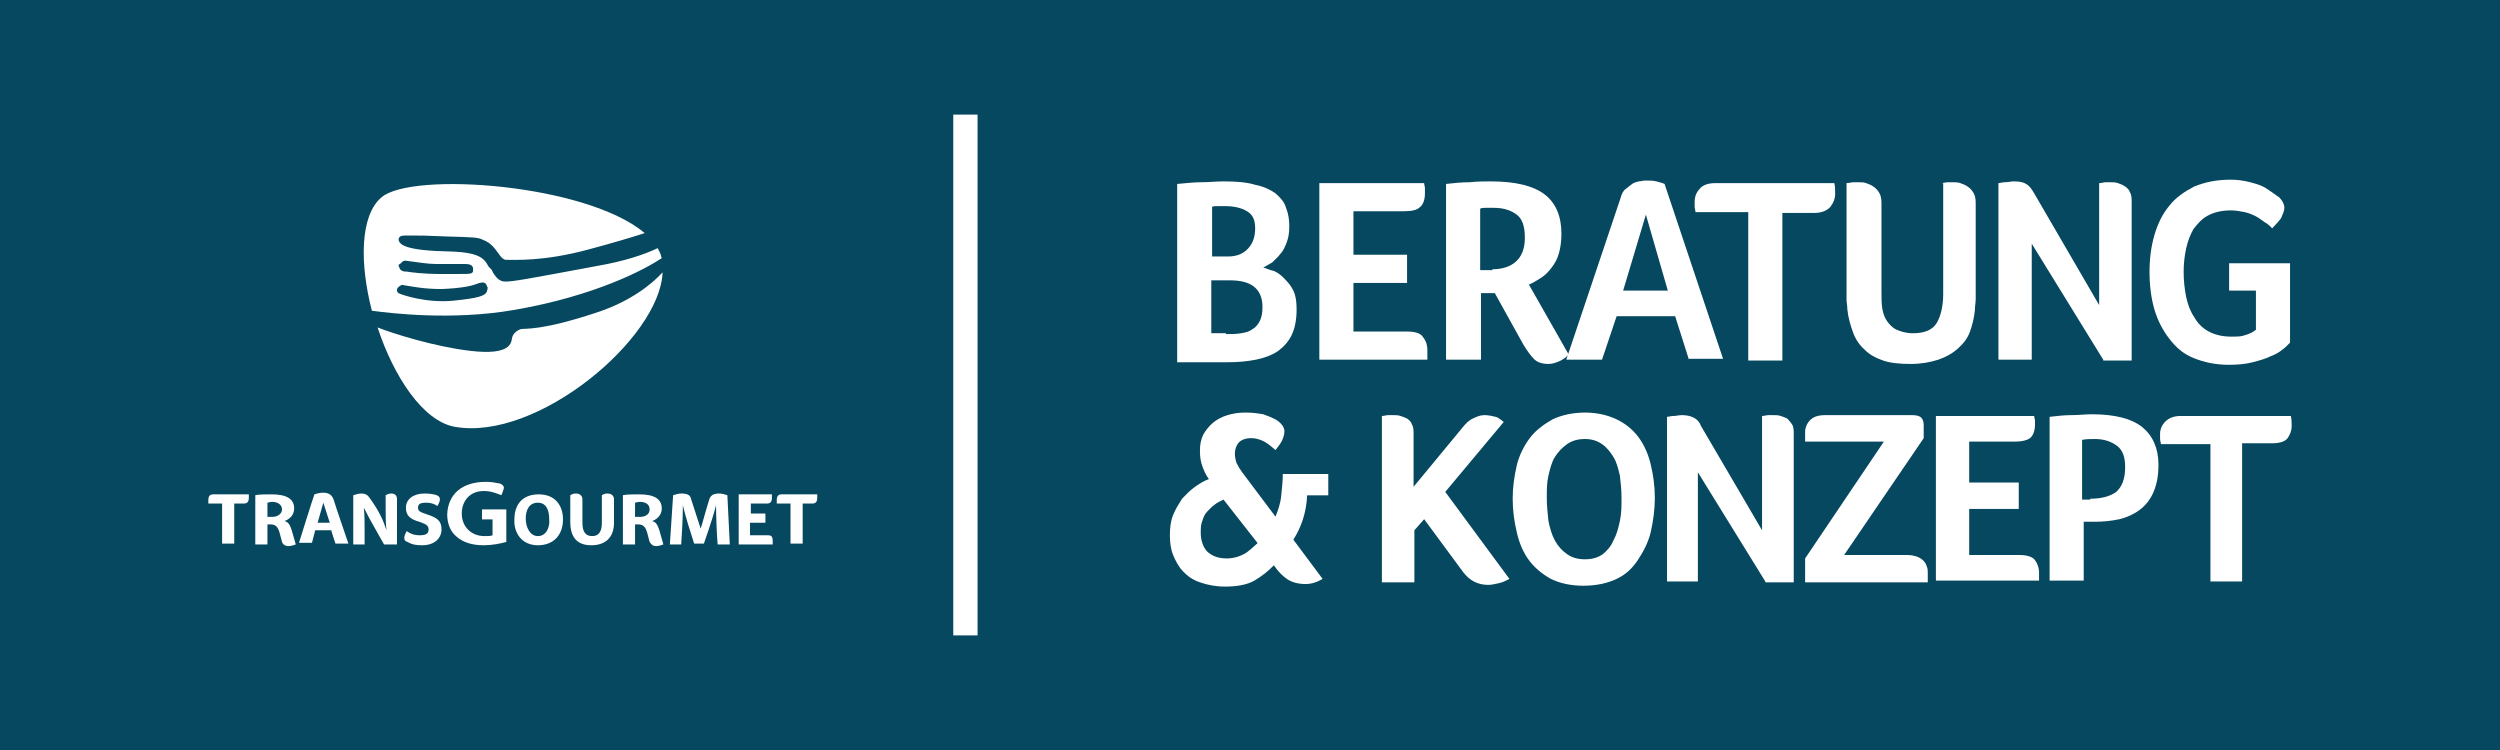 <?xml version="1.0" encoding="UTF-8"?>
<svg xmlns="http://www.w3.org/2000/svg" width="240" height="72" viewBox="0 0 240 72" fill="none">
  <rect width="240" height="72" fill="#06485F"></rect>
  <g clip-path="url(#clip0_6_12233)">
    <path d="M91.514 61H93.846V11H91.514V61Z" fill="white"></path>
    <path d="M57.312 29.99C52.026 31.753 50.471 31.513 50.005 31.593C49.538 31.753 49.227 32.074 49.15 32.474C49.072 32.875 49.072 34.157 45.108 33.676C41.687 33.276 37.645 31.993 36.246 31.433C37.801 36.16 40.599 40.407 43.631 40.968C51.559 42.41 63.375 32.474 63.608 26.144C62.597 27.266 60.499 28.948 57.312 29.99Z" fill="white"></path>
    <path d="M46.739 27.987C46.584 28.388 45.962 28.628 43.474 28.869C40.909 29.109 38.577 28.308 38.266 28.147C38.111 28.067 38.111 27.907 38.111 27.827C38.111 27.586 38.422 27.426 38.577 27.346L39.044 27.426C39.588 27.506 40.676 27.747 42.386 27.747C44.407 27.667 45.34 27.426 45.729 27.266L45.962 27.186C46.273 27.106 46.584 27.026 46.739 27.426C46.739 27.506 46.739 27.506 46.817 27.586C46.817 27.827 46.739 27.907 46.739 27.987ZM38.5 25.263C38.577 25.102 38.81 25.022 38.888 25.022L39.51 25.102C40.132 25.183 41.065 25.343 41.842 25.343H44.096H44.641C45.029 25.343 45.418 25.423 45.418 25.824V25.904C45.418 26.064 45.418 26.144 45.262 26.224C45.107 26.304 44.796 26.304 43.941 26.304H42.309C40.598 26.304 39.51 26.144 38.966 26.064H38.81C38.344 25.984 38.344 25.663 38.266 25.503V25.423L38.5 25.263ZM63.374 24.301C63.296 24.141 63.219 23.981 63.141 23.82C61.819 24.461 59.798 25.102 57.466 25.503L55.756 25.824C51.403 26.625 48.993 27.106 48.372 27.026C47.828 26.945 47.594 26.545 47.361 26.224L47.206 25.904L46.895 25.583C46.506 24.862 46.117 24.221 43.163 24.141C38.966 24.061 38.344 23.5 38.266 23.019C38.266 22.939 38.266 22.859 38.344 22.779C38.5 22.538 38.966 22.619 40.676 22.619L42.853 22.699C45.495 22.779 45.884 22.779 46.351 23.019C47.206 23.34 47.517 23.901 47.828 24.301C48.061 24.622 48.216 24.862 48.527 24.942C49.46 24.942 52.181 25.102 56.378 23.981C58.788 23.34 60.653 22.779 61.897 22.378C56.3 17.651 39.588 16.449 36.634 18.933C34.535 20.695 34.535 25.343 35.701 29.83C37.489 30.07 43.397 30.792 49.382 29.75C57.233 28.388 61.975 25.824 63.529 24.782C63.452 24.622 63.452 24.461 63.374 24.301Z" fill="white"></path>
    <path d="M61.432 49.622H60.965V48.26C61.043 48.26 61.198 48.179 61.432 48.179C61.976 48.179 62.364 48.42 62.364 48.901C62.364 49.301 62.053 49.622 61.432 49.622ZM62.986 52.426C63.297 52.426 63.686 52.266 63.686 52.266L63.297 50.904C63.142 50.423 62.986 50.102 62.598 50.022C63.064 49.862 63.53 49.462 63.53 48.82C63.53 47.859 62.753 47.458 61.354 47.458C60.732 47.458 60.188 47.458 59.799 47.538V52.266H60.965V50.343H61.276C61.742 50.343 61.976 50.583 62.131 51.144L62.364 52.026C62.52 52.266 62.675 52.426 62.986 52.426ZM40.522 52.346C41.765 52.346 42.387 51.625 42.387 50.824C42.387 50.022 41.998 49.702 40.988 49.381C40.288 49.141 40.133 49.061 40.133 48.74C40.133 48.42 40.288 48.26 40.91 48.26C41.454 48.26 41.765 48.42 41.998 48.58C41.998 48.58 42.232 48.179 42.232 47.939C42.232 47.779 42.154 47.618 41.921 47.538C41.688 47.458 41.299 47.378 40.755 47.378C39.666 47.378 38.967 47.939 38.967 48.74C38.967 49.542 39.433 49.862 40.288 50.102C40.988 50.343 41.143 50.503 41.143 50.824C41.143 51.224 40.91 51.385 40.288 51.385C39.744 51.385 39.355 51.224 39.044 50.984C39.044 50.984 38.811 51.385 38.811 51.625C38.811 51.865 38.889 51.946 39.122 52.026C39.511 52.266 39.9 52.346 40.522 52.346ZM35.469 47.779C35.313 47.538 35.08 47.378 34.691 47.378C34.458 47.378 34.147 47.458 33.914 47.538V52.266H35.002V50.824C35.002 50.183 35.002 49.381 34.925 48.74C35.158 49.221 35.858 50.503 36.324 51.304L36.868 52.266H38.112V47.939C38.112 47.538 37.879 47.378 37.568 47.378C37.334 47.378 37.179 47.458 37.023 47.538V48.901C37.023 49.381 37.023 50.263 37.101 50.904C36.79 49.942 36.402 49.061 35.469 47.779ZM30.494 50.183L31.038 48.26L31.66 50.183H30.494ZM31.815 50.984L32.204 52.186H33.448C33.448 52.186 32.126 48.34 32.049 48.019C31.893 47.538 31.582 47.298 31.038 47.298C30.727 47.298 30.416 47.378 30.183 47.458C30.027 47.859 28.706 52.106 28.706 52.106H29.95L30.261 50.904H31.815V50.984ZM51.637 51.465C50.86 51.465 50.471 50.583 50.471 49.782C50.471 48.981 50.782 48.26 51.637 48.26C52.492 48.26 52.725 49.061 52.725 49.862C52.803 50.663 52.415 51.465 51.637 51.465ZM51.637 52.346C53.114 52.346 54.047 51.385 54.047 49.862C54.047 48.58 53.347 47.458 51.715 47.458C50.16 47.458 49.383 48.42 49.383 49.862C49.305 51.144 50.083 52.346 51.637 52.346ZM66.329 47.859C66.251 47.538 66.018 47.378 65.396 47.378C65.163 47.378 64.852 47.458 64.619 47.538L64.308 52.266H65.396C65.551 49.862 65.551 49.141 65.551 48.5C65.862 49.782 66.251 50.984 66.64 52.186H67.573C68.272 50.183 68.583 49.141 68.739 48.5C68.739 49.301 68.816 51.545 68.894 52.266H70.06L69.827 47.538C69.594 47.458 69.283 47.378 69.049 47.378C68.505 47.378 68.272 47.538 68.117 47.859C67.728 49.061 67.417 50.343 67.261 50.743C66.951 49.782 66.562 48.58 66.329 47.859ZM56.768 52.346C58.089 52.346 58.944 51.625 58.944 50.183V47.939C58.944 47.538 58.633 47.378 58.322 47.378C58.011 47.378 57.934 47.458 57.778 47.538V50.183C57.778 51.064 57.467 51.465 56.845 51.465C56.224 51.465 55.913 51.064 55.913 50.183V47.939C55.913 47.538 55.602 47.378 55.291 47.378C54.98 47.378 54.902 47.458 54.747 47.538V50.102C54.747 51.625 55.446 52.346 56.768 52.346ZM20.466 47.458C20.155 47.458 20 47.618 20 48.019C20 48.179 20 48.34 20 48.34H21.322V52.186H22.487V48.34H23.42C23.731 48.34 23.887 48.179 23.887 47.779C23.887 47.618 23.887 47.458 23.887 47.458H20.466ZM72.081 50.183H73.48V49.301H72.081V48.34H73.636C73.947 48.34 74.102 48.179 74.102 47.779C74.102 47.618 74.102 47.538 74.102 47.458H70.915V52.266H74.18C74.18 52.186 74.18 52.106 74.18 51.945C74.18 51.465 74.024 51.385 73.713 51.385H72.003V50.183H72.081ZM26.141 49.622H25.674V48.26C25.752 48.26 25.908 48.179 26.141 48.179C26.607 48.179 27.074 48.42 27.074 48.901C27.074 49.301 26.685 49.622 26.141 49.622ZM27.695 52.426C28.006 52.426 28.395 52.266 28.395 52.266L28.006 50.904C27.851 50.423 27.695 50.102 27.307 50.022C27.773 49.862 28.24 49.462 28.24 48.82C28.24 47.859 27.462 47.458 26.063 47.458C25.441 47.458 24.897 47.458 24.509 47.538V52.266H25.674V50.343H25.985C26.452 50.343 26.685 50.583 26.84 51.144L27.074 52.026C27.151 52.266 27.385 52.426 27.695 52.426ZM75.035 47.458C74.724 47.458 74.568 47.618 74.568 48.019C74.568 48.179 74.568 48.26 74.568 48.34H75.89V52.186H77.056V48.34H77.989C78.3 48.34 78.455 48.179 78.455 47.779C78.455 47.618 78.455 47.538 78.455 47.458H75.035ZM46.429 52.346C47.206 52.346 48.062 52.186 48.606 52.026V48.901H46.274V49.862H47.284V51.385C47.129 51.465 46.818 51.465 46.507 51.465C45.263 51.465 44.33 50.583 44.33 49.301C44.33 48.099 45.108 47.138 46.429 47.138C47.206 47.138 47.673 47.378 48.139 47.538C48.217 47.298 48.373 46.977 48.373 46.817C48.373 46.657 48.217 46.497 47.984 46.417C47.595 46.337 47.129 46.256 46.662 46.256C44.33 46.256 43.009 47.458 42.931 49.381C42.931 50.263 43.242 51.064 43.864 51.545C44.408 52.026 45.263 52.346 46.429 52.346Z" fill="white"></path>
    <path d="M113.01 34.529V17.659C113.868 17.577 114.647 17.495 115.349 17.495C116.051 17.495 116.753 17.414 117.455 17.414C118.702 17.414 119.716 17.495 120.496 17.741C121.354 17.905 121.978 18.233 122.446 18.56C122.913 18.97 123.303 19.379 123.459 19.952C123.693 20.526 123.771 21.099 123.771 21.754C123.771 22.327 123.693 22.818 123.537 23.228C123.381 23.637 123.225 24.047 122.913 24.374C122.679 24.702 122.368 24.948 122.134 25.193C121.822 25.357 121.588 25.521 121.276 25.685C121.588 25.767 121.9 25.93 122.29 26.012C122.679 26.176 122.991 26.422 123.303 26.749C123.615 27.077 123.927 27.404 124.161 27.896C124.395 28.387 124.473 28.96 124.473 29.697C124.473 30.68 124.317 31.499 124.005 32.154C123.693 32.809 123.225 33.301 122.679 33.71C122.056 34.12 121.354 34.365 120.574 34.529C119.716 34.693 118.858 34.775 117.845 34.775H113.01V34.529ZM117.923 24.62C118.702 24.62 119.326 24.374 119.794 23.883C120.262 23.392 120.496 22.737 120.496 21.918C120.496 21.099 120.262 20.607 119.716 20.28C119.17 19.952 118.468 19.788 117.611 19.788C117.299 19.788 117.065 19.788 116.831 19.788C116.675 19.788 116.441 19.788 116.363 19.87V24.62H117.923ZM117.689 32.072C118.235 32.072 118.702 32.072 119.17 31.99C119.638 31.909 119.95 31.827 120.262 31.581C120.574 31.417 120.808 31.09 120.964 30.762C121.12 30.434 121.198 30.025 121.198 29.452C121.198 28.551 120.886 27.896 120.34 27.486C119.794 27.077 119.014 26.913 118.079 26.913H116.285V31.99H117.689V32.072Z" fill="white"></path>
    <path d="M126.656 34.529V17.578H136.716C136.716 17.741 136.794 17.905 136.794 18.069C136.794 18.233 136.794 18.315 136.794 18.56C136.794 19.134 136.638 19.625 136.326 19.871C136.014 20.198 135.468 20.28 134.688 20.28H129.931V24.457H135.078V27.159H129.931V31.827H135.078C135.858 31.827 136.404 31.991 136.638 32.4C136.95 32.81 137.028 33.219 137.028 33.629C137.028 33.792 137.028 33.956 137.028 34.12C137.028 34.284 137.028 34.365 137.028 34.529H126.656Z" fill="white"></path>
    <path d="M150.597 34.038C150.364 34.283 150.052 34.529 149.662 34.693C149.272 34.857 148.96 34.938 148.648 34.938C148.024 34.938 147.556 34.775 147.244 34.447C146.932 34.12 146.62 33.71 146.23 33.055L143.501 28.141H142.175V34.529H138.822V17.659C139.524 17.577 140.304 17.495 141.084 17.495C141.864 17.414 142.487 17.414 143.111 17.414C145.451 17.414 147.166 17.823 148.258 18.642C149.35 19.461 149.896 20.771 149.896 22.409C149.896 23.146 149.818 23.719 149.662 24.293C149.506 24.866 149.272 25.275 148.96 25.685C148.648 26.094 148.336 26.422 147.946 26.667C147.556 26.913 147.166 27.159 146.776 27.323L150.597 34.038ZM143.267 25.849C144.203 25.849 144.983 25.603 145.529 25.111C146.075 24.62 146.386 23.883 146.386 22.818C146.386 21.754 146.153 21.017 145.607 20.607C145.061 20.198 144.359 19.952 143.423 19.952C143.111 19.952 142.877 19.952 142.643 19.952C142.409 19.952 142.253 19.952 142.097 20.034V25.93H143.267V25.849Z" fill="white"></path>
    <path d="M162.138 34.529L160.813 30.353H155.198L153.794 34.529H150.363L155.588 18.97C155.666 18.642 155.822 18.315 156.056 18.151C156.29 17.987 156.446 17.823 156.68 17.66C156.914 17.496 157.07 17.496 157.304 17.414C157.538 17.414 157.694 17.332 157.927 17.332C158.317 17.332 158.707 17.332 159.019 17.414C159.331 17.496 159.643 17.578 159.799 17.66L165.414 34.447H162.138V34.529ZM158.005 20.608L155.822 27.896H160.111L158.005 20.608Z" fill="white"></path>
    <path d="M167.832 34.529V20.362H162.764C162.764 20.198 162.686 19.953 162.686 19.871C162.686 19.707 162.686 19.543 162.686 19.379C162.686 18.888 162.842 18.478 163.153 18.151C163.465 17.741 164.011 17.578 164.713 17.578H176.098C176.176 17.905 176.176 18.315 176.176 18.642C176.176 19.052 176.02 19.461 175.708 19.871C175.397 20.198 174.929 20.444 174.149 20.444H171.108V34.611H167.832V34.529Z" fill="white"></path>
    <path d="M186.313 17.578C186.547 17.578 186.781 17.496 187.015 17.496C187.249 17.496 187.405 17.496 187.483 17.496C187.717 17.496 187.951 17.496 188.185 17.578C188.419 17.659 188.653 17.741 188.887 17.905C189.121 18.069 189.277 18.233 189.433 18.478C189.589 18.724 189.667 19.052 189.667 19.461V27.732C189.667 28.06 189.667 28.387 189.667 28.715C189.667 29.042 189.589 29.37 189.589 29.779C189.511 30.516 189.355 31.172 189.121 31.827C188.887 32.482 188.497 32.973 187.951 33.465C187.405 33.956 186.781 34.283 186.079 34.529C185.3 34.775 184.442 34.939 183.428 34.939C182.414 34.939 181.479 34.857 180.777 34.611C180.075 34.365 179.451 34.038 178.983 33.546C178.515 33.137 178.125 32.564 177.891 31.909C177.657 31.253 177.424 30.516 177.346 29.698C177.346 29.37 177.268 29.042 177.268 28.797C177.268 28.469 177.268 28.142 177.268 27.814V17.578C177.502 17.578 177.735 17.496 177.969 17.496C178.203 17.496 178.359 17.496 178.437 17.496C178.671 17.496 178.905 17.496 179.139 17.578C179.373 17.659 179.607 17.741 179.841 17.905C180.075 18.069 180.231 18.233 180.387 18.478C180.543 18.724 180.621 19.052 180.621 19.461V27.978C180.621 28.551 180.621 29.124 180.699 29.616C180.777 30.107 180.933 30.516 181.167 30.844C181.401 31.172 181.713 31.499 182.102 31.663C182.492 31.827 182.96 31.991 183.662 31.991C184.754 31.991 185.534 31.663 185.924 31.008C186.313 30.353 186.547 29.37 186.547 28.224V17.578H186.313Z" fill="white"></path>
    <path d="M201.909 34.529L195.047 23.392V34.529H191.85V17.577C192.006 17.577 192.24 17.495 192.473 17.495C192.785 17.495 193.019 17.414 193.331 17.414C193.877 17.414 194.267 17.495 194.501 17.659C194.813 17.823 195.047 18.151 195.281 18.56L201.519 29.288V17.577C201.753 17.577 201.987 17.495 202.143 17.495C202.299 17.495 202.455 17.495 202.611 17.495C202.845 17.495 203.079 17.495 203.313 17.577C203.547 17.659 203.781 17.741 204.015 17.905C204.249 18.069 204.405 18.233 204.483 18.478C204.639 18.724 204.639 19.051 204.639 19.461V34.611H201.909V34.529Z" fill="white"></path>
    <path d="M216.725 27.896H213.996V25.275H219.844V32.891C219.688 33.055 219.454 33.301 219.142 33.547C218.831 33.792 218.441 34.038 217.973 34.202C217.505 34.447 216.881 34.611 216.257 34.775C215.633 34.939 214.853 35.021 213.996 35.021C212.67 35.021 211.578 34.775 210.565 34.365C209.551 33.956 208.849 33.301 208.225 32.482C207.601 31.663 207.133 30.762 206.821 29.698C206.509 28.633 206.354 27.405 206.354 26.094C206.354 24.866 206.509 23.638 206.821 22.573C207.133 21.508 207.601 20.526 208.225 19.789C208.849 18.97 209.707 18.396 210.642 17.905C211.656 17.496 212.748 17.25 214.152 17.25C214.776 17.25 215.399 17.332 216.023 17.496C216.647 17.66 217.193 17.823 217.661 18.151C218.129 18.478 218.519 18.724 218.831 18.97C219.142 19.297 219.298 19.625 219.298 19.952C219.298 20.28 219.142 20.526 218.987 20.935C218.753 21.263 218.441 21.59 218.129 21.918C217.973 21.754 217.739 21.508 217.427 21.345C217.193 21.181 216.881 20.935 216.569 20.771C216.257 20.608 215.867 20.444 215.477 20.362C215.087 20.28 214.62 20.198 214.152 20.198C213.294 20.198 212.592 20.362 211.968 20.689C211.344 21.017 210.954 21.508 210.565 22C210.253 22.573 210.019 23.146 209.863 23.883C209.707 24.62 209.629 25.357 209.629 26.094C209.629 26.913 209.707 27.65 209.863 28.469C210.019 29.206 210.253 29.861 210.642 30.435C210.954 31.008 211.422 31.499 212.046 31.827C212.67 32.154 213.372 32.318 214.23 32.318C214.62 32.318 215.009 32.318 215.321 32.236C215.633 32.154 215.867 32.072 216.023 31.991C216.257 31.909 216.413 31.745 216.569 31.663V27.896H216.725Z" fill="white"></path>
    <path d="M126.969 55.575C126.423 55.903 125.877 56.067 125.331 56.067C124.63 56.067 124.006 55.903 123.538 55.575C123.07 55.248 122.68 54.838 122.29 54.265C121.744 54.838 121.12 55.33 120.419 55.739C119.717 56.149 118.703 56.312 117.611 56.312C116.676 56.312 115.896 56.149 115.194 55.903C114.492 55.657 114.024 55.33 113.556 54.838C113.166 54.429 112.854 53.856 112.621 53.282C112.387 52.709 112.309 52.054 112.309 51.399C112.309 50.662 112.387 50.007 112.621 49.434C112.854 48.86 113.166 48.369 113.478 47.877C113.868 47.468 114.258 47.059 114.726 46.731C115.194 46.404 115.584 46.158 116.052 45.994C115.74 45.585 115.584 45.175 115.428 44.766C115.272 44.356 115.194 43.865 115.194 43.292C115.194 42.718 115.272 42.227 115.506 41.736C115.74 41.326 116.052 40.917 116.442 40.589C116.832 40.262 117.299 40.016 117.845 39.852C118.391 39.688 118.937 39.606 119.561 39.606C120.263 39.606 120.809 39.688 121.276 39.77C121.744 39.934 122.134 40.098 122.446 40.262C122.992 40.589 123.304 40.999 123.304 41.408C123.304 41.654 123.226 41.981 123.07 42.309C122.914 42.636 122.68 42.882 122.446 43.21C121.978 42.8 121.588 42.473 121.198 42.309C120.809 42.145 120.497 42.063 120.107 42.063C119.561 42.063 119.171 42.227 118.937 42.473C118.703 42.718 118.547 43.128 118.547 43.537C118.547 43.865 118.625 44.192 118.703 44.438C118.859 44.766 119.015 45.011 119.249 45.339L122.446 49.597C122.68 49.024 122.914 48.369 122.992 47.632C123.07 46.895 123.148 46.158 123.148 45.503H127.515V47.55H125.487C125.409 49.188 124.942 50.58 124.162 51.808L126.969 55.575ZM117.455 47.959C117.143 48.123 116.909 48.205 116.598 48.451C116.364 48.615 116.13 48.86 115.896 49.106C115.662 49.352 115.506 49.679 115.428 50.007C115.272 50.334 115.272 50.744 115.272 51.153C115.272 51.89 115.506 52.545 115.896 52.955C116.364 53.364 116.909 53.61 117.767 53.61C118.391 53.61 118.937 53.446 119.405 53.2C119.873 52.955 120.263 52.545 120.731 52.136L117.455 47.959Z" fill="white"></path>
    <path d="M144.905 55.575C144.593 55.739 144.281 55.903 143.891 55.985C143.502 56.067 143.19 56.149 142.878 56.149C141.864 56.149 141.084 55.739 140.46 54.92L136.717 49.843L135.781 50.907V55.903H132.662V39.934C132.896 39.934 133.052 39.852 133.286 39.852C133.52 39.852 133.676 39.852 133.754 39.852C133.988 39.852 134.222 39.852 134.456 39.934C134.69 40.016 134.924 40.098 135.08 40.18C135.313 40.343 135.469 40.507 135.547 40.753C135.703 40.998 135.703 41.326 135.703 41.736V46.731L140.304 41.162C140.694 40.671 141.006 40.343 141.396 40.18C141.708 40.016 142.098 39.852 142.488 39.852C142.878 39.852 143.268 39.934 143.58 40.016C143.891 40.098 144.125 40.343 144.359 40.507L138.745 47.222L144.905 55.575Z" fill="white"></path>
    <path d="M155.198 55.575C154.341 55.985 153.249 56.23 152.001 56.23C150.753 56.23 149.74 55.985 148.882 55.575C148.024 55.084 147.322 54.511 146.776 53.774C146.231 53.037 145.841 52.136 145.607 51.071C145.373 50.089 145.217 49.024 145.217 47.877C145.217 46.731 145.373 45.748 145.607 44.684C145.841 43.701 146.309 42.8 146.854 42.063C147.4 41.326 148.18 40.753 149.038 40.262C149.896 39.852 150.987 39.606 152.157 39.606C153.327 39.606 154.341 39.852 155.198 40.262C156.056 40.671 156.758 41.244 157.304 41.981C157.85 42.718 158.24 43.619 158.474 44.602C158.708 45.585 158.864 46.649 158.864 47.796C158.864 48.942 158.708 50.007 158.474 51.071C158.24 52.054 157.772 52.955 157.226 53.774C156.68 54.593 156.056 55.166 155.198 55.575ZM154.886 51.89C155.198 51.317 155.354 50.744 155.51 50.007C155.666 49.27 155.666 48.615 155.666 47.796C155.666 47.059 155.588 46.322 155.51 45.666C155.354 45.011 155.198 44.356 154.886 43.865C154.575 43.373 154.263 42.964 153.795 42.636C153.327 42.309 152.781 42.145 152.157 42.145C151.455 42.145 150.909 42.309 150.442 42.636C149.974 42.964 149.584 43.373 149.272 43.865C148.96 44.356 148.804 45.011 148.648 45.666C148.492 46.322 148.492 47.059 148.492 47.796C148.492 48.533 148.57 49.27 148.648 50.007C148.804 50.744 148.96 51.317 149.272 51.89C149.584 52.464 149.974 52.873 150.442 53.2C150.909 53.528 151.455 53.692 152.157 53.692C152.859 53.692 153.405 53.528 153.873 53.2C154.263 52.873 154.653 52.464 154.886 51.89Z" fill="white"></path>
    <path d="M169.469 55.821L162.996 45.339V55.821H160.033V40.016C160.189 40.016 160.423 39.934 160.657 39.934C160.891 39.934 161.203 39.852 161.437 39.852C161.905 39.852 162.295 39.934 162.607 40.098C162.919 40.261 163.152 40.507 163.308 40.917L169.157 50.907V39.934C169.391 39.934 169.547 39.852 169.781 39.852C169.937 39.852 170.093 39.852 170.249 39.852C170.483 39.852 170.717 39.852 170.951 39.934C171.185 40.016 171.418 40.098 171.574 40.18C171.73 40.343 171.886 40.507 172.042 40.753C172.198 40.998 172.198 41.326 172.198 41.736V55.903H169.469V55.821Z" fill="white"></path>
    <path d="M173.291 55.821V53.61L180.855 42.391H173.291C173.291 42.227 173.291 42.063 173.291 41.981C173.291 41.818 173.291 41.736 173.291 41.49C173.291 41.08 173.447 40.671 173.759 40.343C174.071 40.016 174.539 39.852 175.241 39.852H183.585C183.974 39.852 184.286 39.934 184.442 40.098C184.598 40.261 184.676 40.507 184.676 40.835V42.063L177.034 53.282H183.117C183.507 53.282 183.819 53.364 184.052 53.446C184.286 53.528 184.52 53.692 184.676 53.856C184.832 54.019 184.91 54.183 184.988 54.429C185.066 54.593 185.066 54.838 185.066 55.002C185.066 55.166 185.066 55.33 185.066 55.493C185.066 55.657 185.066 55.739 185.066 55.903H173.291V55.821Z" fill="white"></path>
    <path d="M185.846 55.821V39.934H195.281C195.281 40.098 195.359 40.262 195.359 40.343C195.359 40.425 195.359 40.589 195.359 40.753C195.359 41.326 195.203 41.736 194.97 41.981C194.736 42.227 194.19 42.391 193.488 42.391H189.043V46.322H193.8V48.86H189.043V53.282H193.878C194.58 53.282 195.125 53.446 195.359 53.774C195.593 54.101 195.749 54.511 195.749 54.92C195.749 55.084 195.749 55.248 195.749 55.33C195.749 55.412 195.749 55.575 195.749 55.739H185.846V55.821Z" fill="white"></path>
    <path d="M196.762 55.821V40.016C197.464 39.934 198.165 39.852 198.867 39.852C199.569 39.852 200.193 39.77 200.817 39.77C203 39.77 204.638 40.18 205.652 40.999C206.665 41.818 207.211 43.046 207.211 44.602C207.211 45.667 207.055 46.486 206.743 47.223C206.431 47.96 205.964 48.533 205.418 48.942C204.872 49.352 204.17 49.679 203.468 49.843C202.688 50.007 201.908 50.089 201.129 50.089H200.037V55.739H196.762V55.821ZM200.661 47.878C201.753 47.878 202.61 47.632 203.156 47.223C203.702 46.731 204.014 45.994 204.014 44.848C204.014 43.865 203.78 43.21 203.234 42.8C202.688 42.391 201.986 42.145 201.129 42.145C200.661 42.145 200.271 42.145 199.881 42.227V47.96H200.661V47.878Z" fill="white"></path>
    <path d="M212.202 55.821V42.636H207.445C207.445 42.473 207.367 42.309 207.367 42.145C207.367 41.981 207.367 41.9 207.367 41.654C207.367 41.244 207.523 40.835 207.835 40.507C208.147 40.18 208.615 39.934 209.317 39.934H219.922C220 40.262 220 40.589 220 40.917C220 41.326 219.844 41.736 219.61 42.063C219.376 42.391 218.83 42.555 218.129 42.555H215.243V55.821H212.202Z" fill="white"></path>
  </g>
  <defs>
    <clipPath id="clip0_6_12233">
      <rect width="200" height="50" fill="white" transform="translate(20 11)"></rect>
    </clipPath>
  </defs>
</svg>
